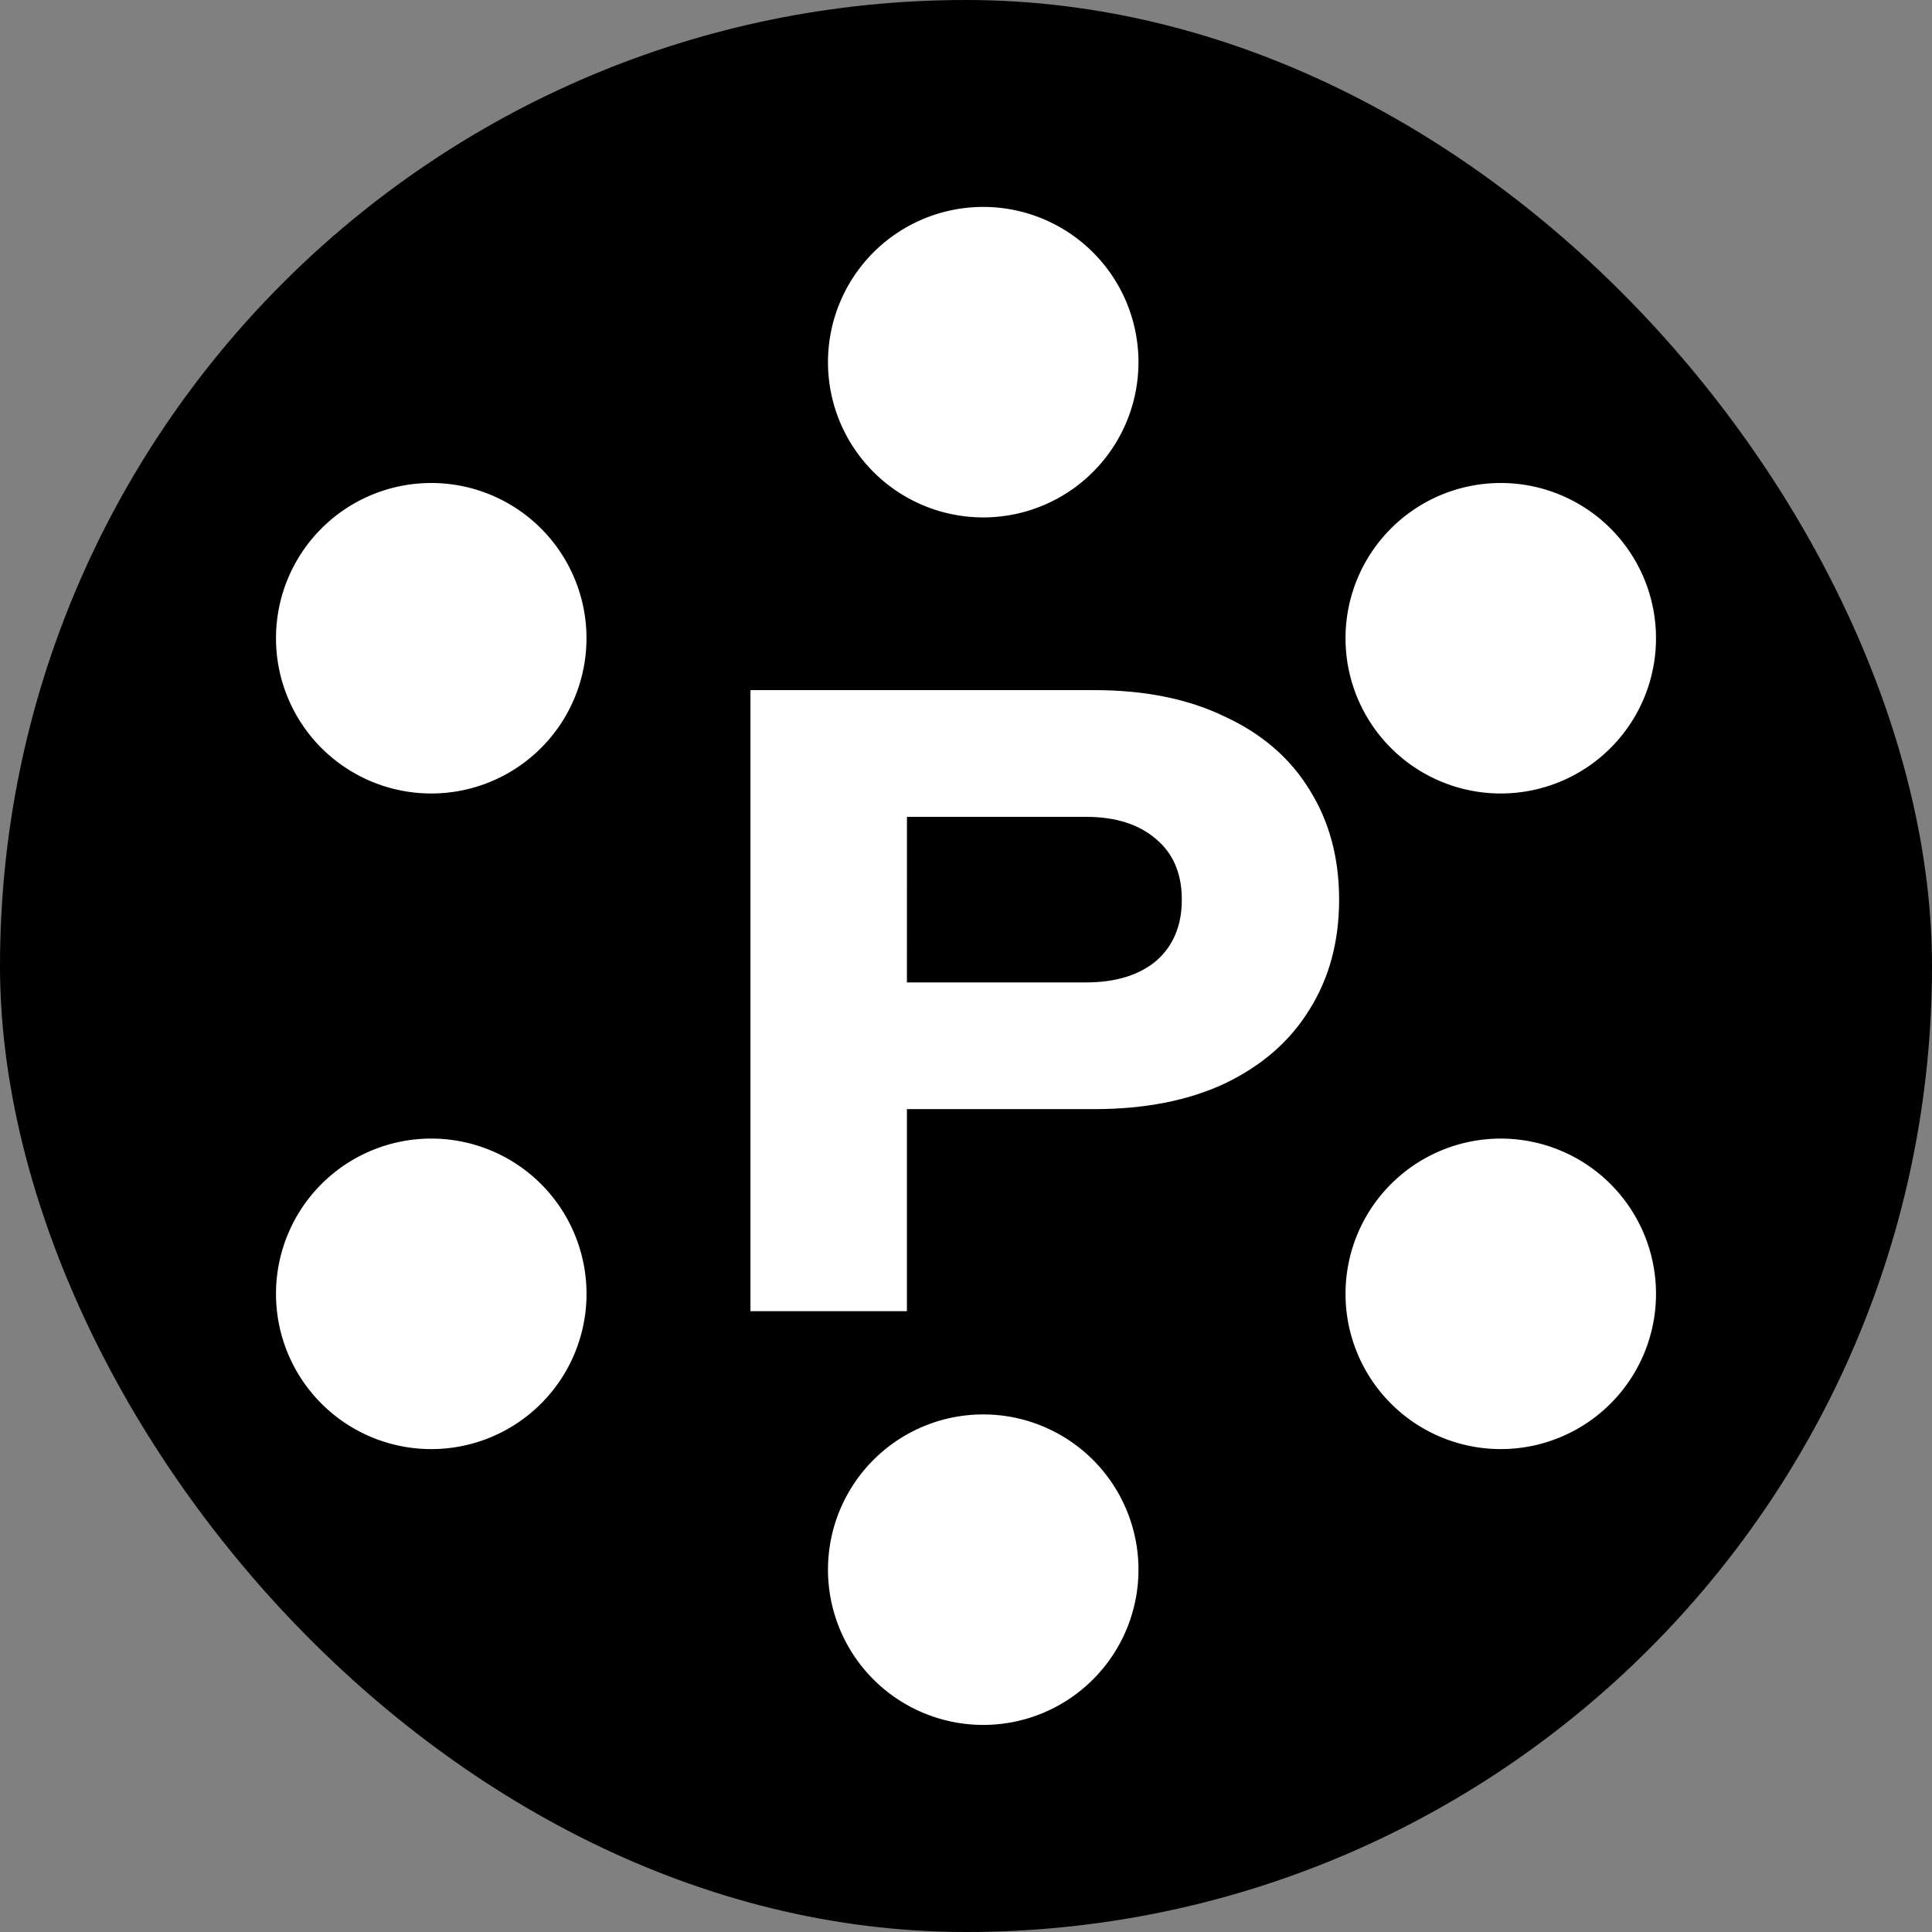 <svg xmlns="http://www.w3.org/2000/svg" width="48" height="48" fill="none"><rect width="100%" height="100%" fill="#808080" stroke="none"/><rect width="48" height="48" fill="#000" rx="24"/><path fill="#fff" d="M24.428 12.855a3.857 3.857 0 1 0 0-7.714 3.857 3.857 0 0 0 0 7.714M37.286 19.714a3.857 3.857 0 1 0 0-7.714 3.857 3.857 0 0 0 0 7.714M41.143 32.145a3.857 3.857 0 1 1-7.714 0 3.857 3.857 0 0 1 7.714 0M10.714 19.714a3.857 3.857 0 1 0 0-7.714 3.857 3.857 0 0 0 0 7.714M14.572 32.145a3.857 3.857 0 1 1-7.715 0 3.857 3.857 0 0 1 7.715 0M24.428 42.855a3.857 3.857 0 1 0 0-7.714 3.857 3.857 0 0 0 0 7.714"/><path fill="#fff" fill-rule="evenodd" d="M30.432 17.805q-1.358-.66-3.25-.659h-8.537v15.43h3.887v-5.02h4.65q1.892 0 3.25-.638 1.378-.66 2.098-1.83.74-1.174.74-2.737t-.74-2.736q-.72-1.173-2.098-1.81m-7.9 6.603h4.444q1.11 0 1.749-.535.637-.555.637-1.522t-.637-1.502q-.639-.555-1.749-.555h-4.443z" clip-rule="evenodd"/></svg>